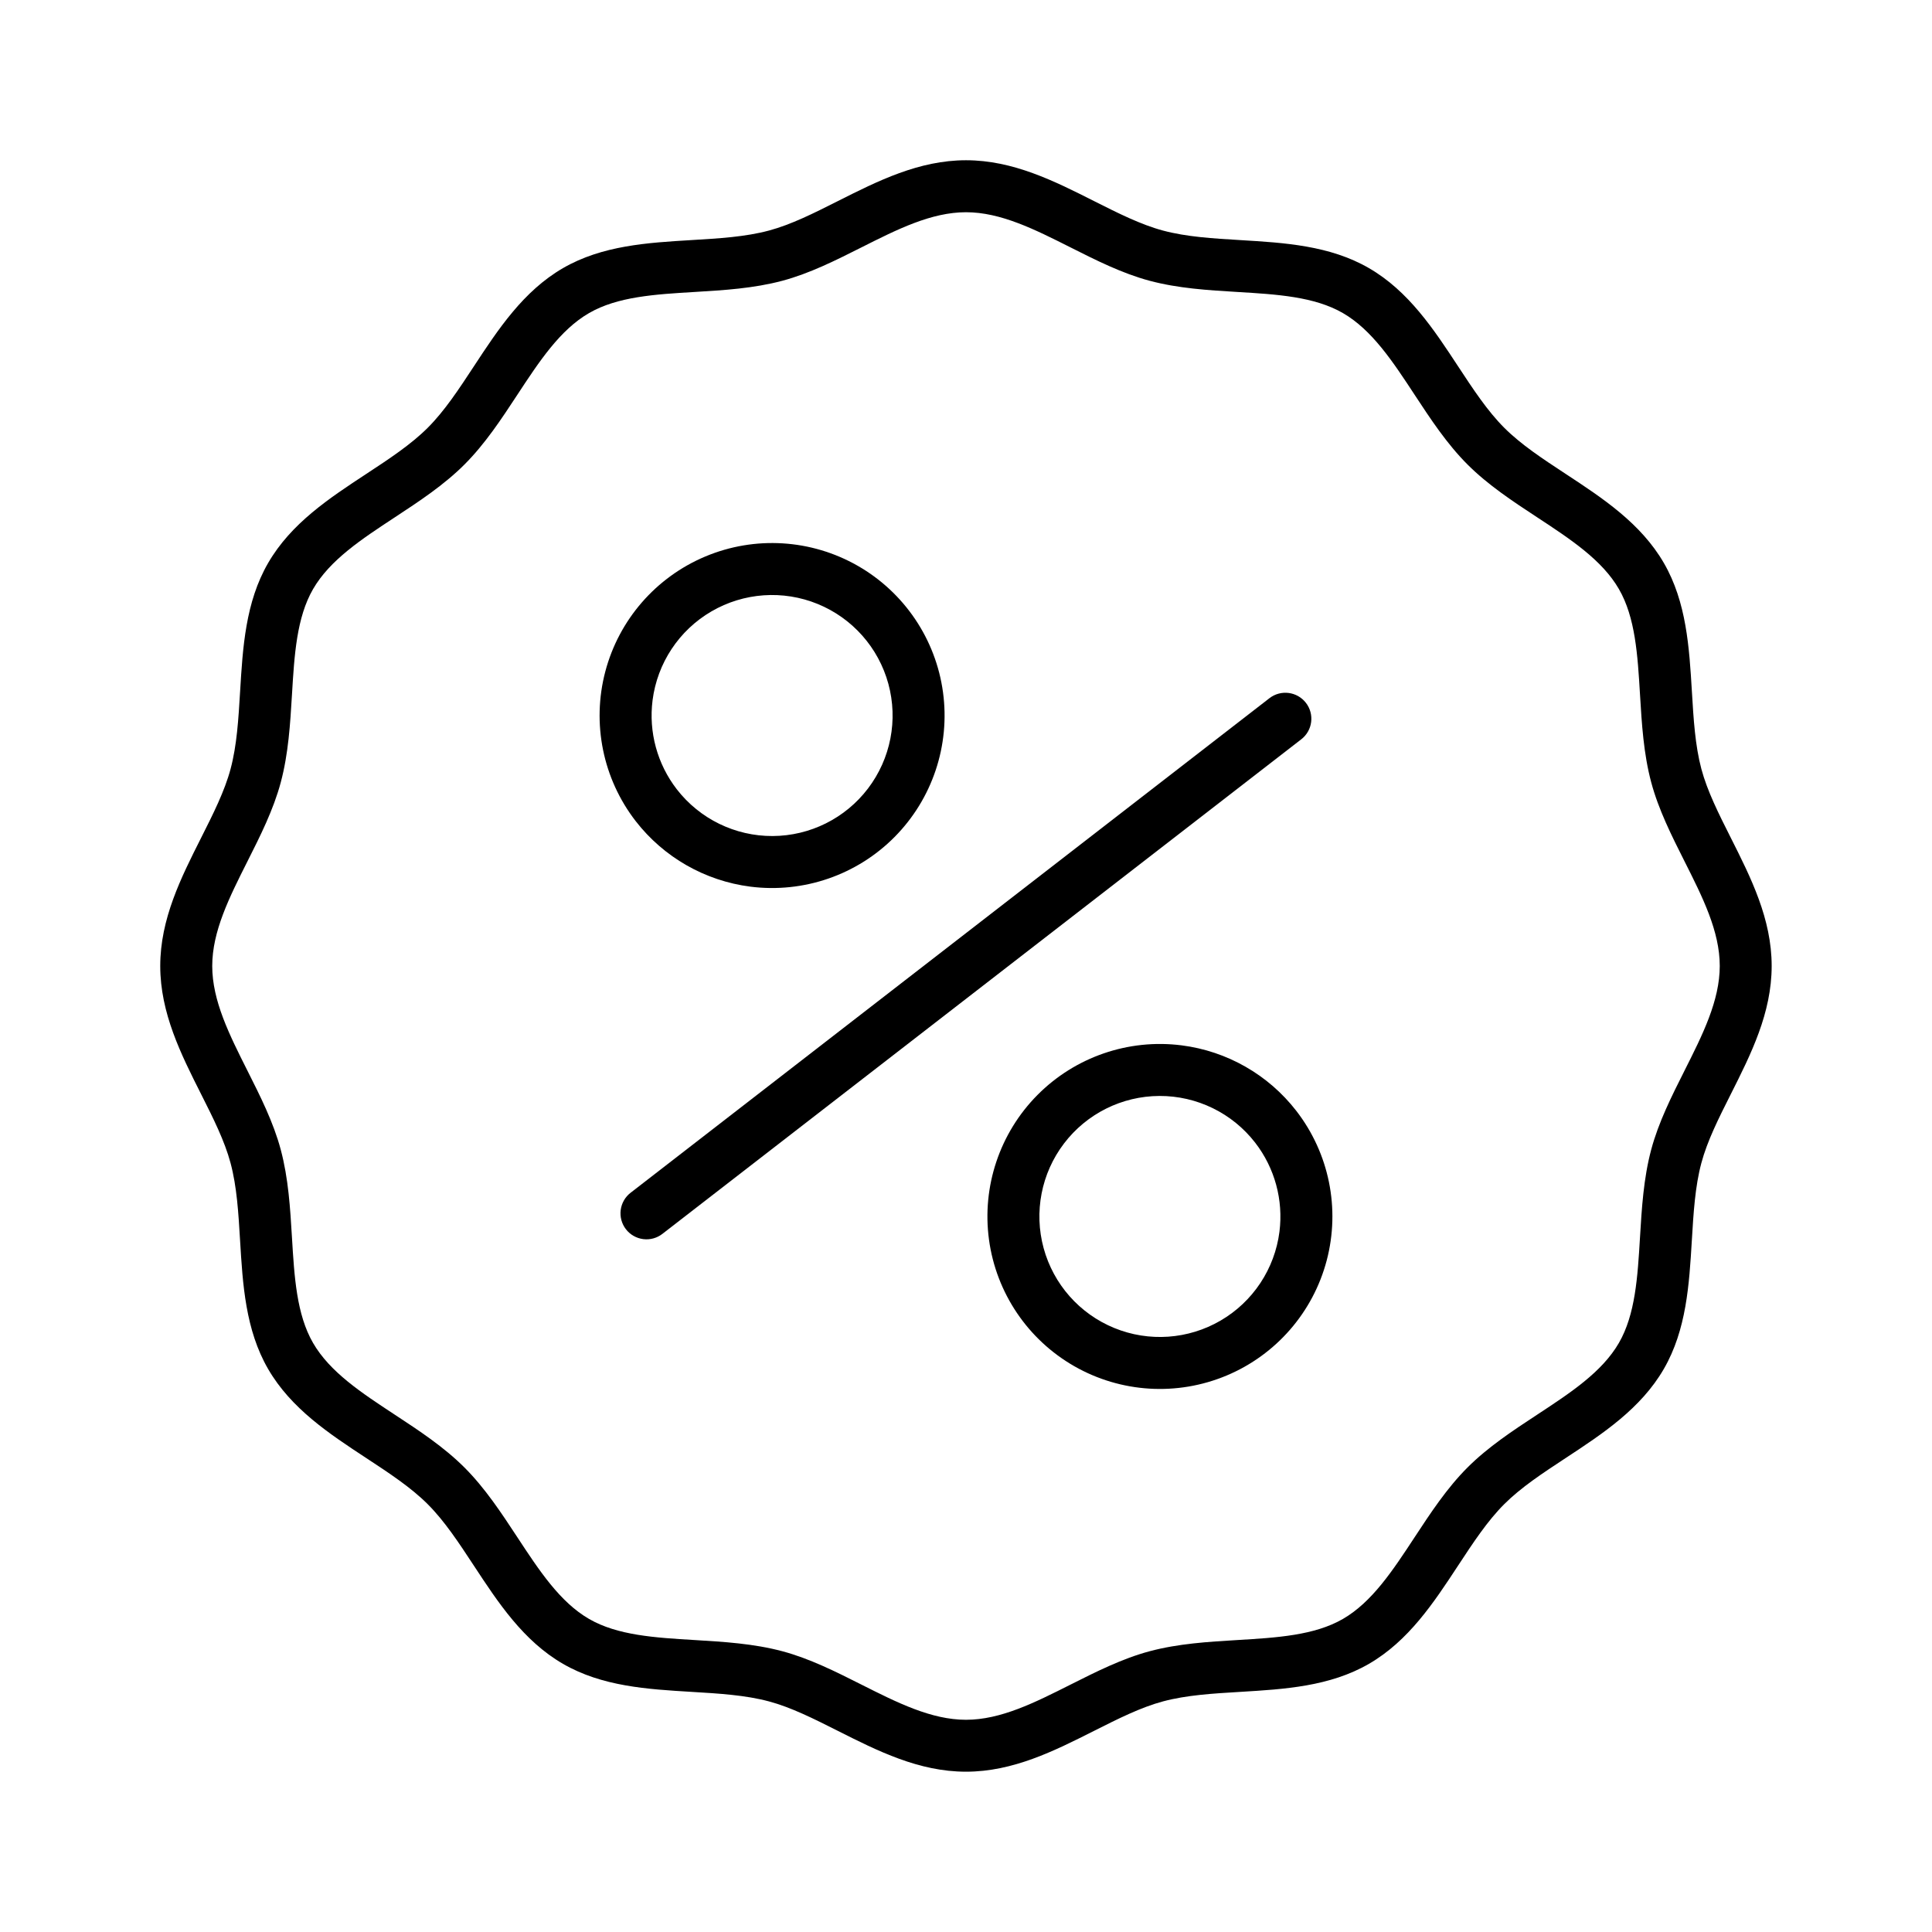 <?xml version="1.0" encoding="UTF-8"?>
<!-- The Best Svg Icon site in the world: iconSvg.co, Visit us! https://iconsvg.co -->
<svg fill="#000000" width="800px" height="800px" version="1.1" viewBox="144 144 512 512" xmlns="http://www.w3.org/2000/svg">
 <g>
  <path d="m490.08 330.26c-2.328-3.008-6.656-3.559-9.664-1.23l-169.27 131.04c-1.457 1.113-2.414 2.762-2.652 4.582-0.238 1.82 0.262 3.66 1.383 5.109 1.125 1.453 2.781 2.394 4.602 2.621 1.824 0.227 3.66-0.285 5.102-1.422l169.27-131.04c3.008-2.328 3.559-6.652 1.23-9.66z"/>
  <path d="m342.84 378.97c14.098 1.793 28.23-3.07 38.234-13.164 10.004-10.094 14.75-24.266 12.832-38.348-1.914-14.078-10.273-26.469-22.609-33.523-12.34-7.051-27.254-7.965-40.359-2.469-13.105 5.496-22.91 16.773-26.531 30.516-3.617 13.742-0.641 28.387 8.059 39.625 7.43 9.578 18.352 15.82 30.375 17.363zm-25.91-49.379h0.004c1.254-9.852 7.016-18.559 15.594-23.559 8.578-5 18.992-5.727 28.18-1.969 9.191 3.762 16.109 11.582 18.719 21.16 2.609 9.582 0.617 19.828-5.394 27.73-6.008 7.906-15.352 12.562-25.281 12.605-9.93 0.043-19.312-4.535-25.391-12.387-5.18-6.699-7.492-15.18-6.426-23.582z"/>
  <path d="m457.16 421.03c-14.098-1.797-28.23 3.07-38.234 13.16-10.004 10.094-14.746 24.266-12.832 38.348 1.918 14.082 10.273 26.469 22.609 33.523 12.34 7.051 27.254 7.965 40.359 2.469 13.109-5.492 22.914-16.773 26.531-30.516s0.641-28.387-8.059-39.625c-7.426-9.582-18.352-15.824-30.375-17.359zm25.91 49.379c-1.254 9.848-7.019 18.555-15.598 23.555-8.574 5-18.992 5.731-28.18 1.969-9.191-3.762-16.105-11.582-18.719-21.16-2.609-9.578-0.617-19.828 5.394-27.73 6.008-7.902 15.355-12.562 25.281-12.605 9.93-0.039 19.312 4.535 25.391 12.387 5.184 6.699 7.492 15.184 6.43 23.586z"/>
  <path d="m592.37 327.26c-0.699-11.641-1.422-23.676-7.422-34.047-6.094-10.527-16.227-17.191-26.027-23.625-6.078-3.992-11.82-7.762-16.281-12.223-4.461-4.465-8.238-10.207-12.23-16.285-6.438-9.801-13.094-19.934-23.625-26.027-10.371-6.004-22.41-6.723-34.047-7.422-7.34-0.441-14.273-0.855-20.516-2.523-5.891-1.574-11.906-4.606-18.266-7.809-10.562-5.328-21.48-10.832-33.957-10.832s-23.398 5.504-33.957 10.824c-6.363 3.207-12.375 6.234-18.266 7.809-6.242 1.672-13.176 2.086-20.516 2.523-11.641 0.699-23.676 1.422-34.047 7.422-10.527 6.094-17.191 16.227-23.625 26.027-3.992 6.078-7.762 11.82-12.223 16.281-4.465 4.465-10.207 8.238-16.285 12.23-9.801 6.438-19.934 13.094-26.027 23.625-6.004 10.371-6.723 22.41-7.422 34.047-0.441 7.34-0.855 14.27-2.523 20.516-1.574 5.891-4.606 11.906-7.809 18.266-5.328 10.562-10.832 21.48-10.832 33.961 0 12.477 5.504 23.398 10.824 33.957 3.207 6.363 6.234 12.375 7.809 18.266 1.672 6.242 2.086 13.176 2.523 20.516 0.699 11.641 1.422 23.676 7.422 34.047 6.094 10.527 16.227 17.191 26.027 23.625 6.078 3.992 11.82 7.762 16.281 12.223 4.461 4.461 8.234 10.203 12.227 16.281 6.438 9.801 13.094 19.934 23.625 26.027 10.371 6.004 22.41 6.723 34.047 7.422 7.34 0.441 14.27 0.855 20.516 2.523 5.891 1.574 11.906 4.606 18.266 7.809 10.559 5.32 21.48 10.824 33.957 10.824 12.477 0 23.398-5.504 33.957-10.824 6.363-3.207 12.375-6.234 18.266-7.809 6.242-1.672 13.176-2.086 20.516-2.523 11.641-0.699 23.676-1.422 34.047-7.422 10.527-6.094 17.191-16.227 23.625-26.027 3.992-6.078 7.762-11.82 12.223-16.281 4.461-4.461 10.203-8.234 16.281-12.227 9.801-6.438 19.934-13.094 26.027-23.625 6.004-10.371 6.723-22.41 7.422-34.047 0.441-7.34 0.855-14.273 2.523-20.516 1.574-5.891 4.606-11.906 7.809-18.266 5.32-10.559 10.824-21.48 10.824-33.957 0-12.477-5.504-23.398-10.824-33.957-3.207-6.363-6.234-12.375-7.809-18.266-1.656-6.242-2.07-13.172-2.508-20.512zm-1.969 100.5c-3.379 6.707-6.875 13.645-8.816 20.91-2.027 7.586-2.508 15.547-2.969 23.25-0.629 10.504-1.227 20.426-5.594 27.977-4.461 7.707-12.816 13.199-21.668 19.012-6.391 4.199-13 8.539-18.457 14-5.461 5.461-9.801 12.066-13.996 18.457-5.812 8.848-11.301 17.207-19.012 21.668-7.551 4.367-17.473 4.965-27.977 5.594-7.699 0.461-15.66 0.941-23.246 2.969-7.266 1.941-14.199 5.438-20.91 8.816-9.543 4.809-18.555 9.348-27.758 9.348s-18.215-4.543-27.758-9.348c-6.707-3.379-13.645-6.875-20.91-8.816-7.586-2.027-15.547-2.508-23.25-2.969-10.504-0.629-20.426-1.227-27.977-5.594-7.707-4.461-13.199-12.816-19.012-21.668-4.199-6.391-8.539-13-14-18.457-5.461-5.461-12.066-9.801-18.457-13.996-8.848-5.812-17.207-11.301-21.668-19.012-4.367-7.551-4.965-17.473-5.594-27.977-0.461-7.699-0.941-15.66-2.969-23.246-1.941-7.266-5.438-14.199-8.816-20.91-4.805-9.551-9.344-18.566-9.344-27.766 0-9.203 4.543-18.215 9.348-27.758 3.379-6.707 6.875-13.645 8.816-20.91 2.027-7.586 2.508-15.547 2.969-23.25 0.629-10.504 1.227-20.426 5.594-27.977 4.461-7.707 12.816-13.199 21.668-19.012 6.391-4.199 13-8.539 18.457-14 5.461-5.461 9.801-12.066 13.996-18.457 5.812-8.848 11.301-17.207 19.012-21.668 7.551-4.367 17.473-4.965 27.977-5.594 7.699-0.461 15.66-0.941 23.246-2.969 7.266-1.941 14.199-5.438 20.91-8.816 9.543-4.809 18.555-9.348 27.758-9.348s18.215 4.543 27.758 9.348c6.707 3.379 13.645 6.875 20.91 8.816 7.586 2.027 15.547 2.508 23.25 2.969 10.504 0.629 20.426 1.227 27.977 5.594 7.707 4.461 13.199 12.816 19.012 21.668 4.199 6.391 8.539 13 14 18.457 5.461 5.461 12.066 9.801 18.457 13.996 8.848 5.812 17.207 11.301 21.668 19.012 4.367 7.551 4.965 17.473 5.594 27.977 0.461 7.699 0.941 15.66 2.969 23.246 1.941 7.266 5.438 14.199 8.816 20.91 4.809 9.543 9.348 18.555 9.348 27.758-0.008 9.207-4.543 18.223-9.352 27.762z"/>
 </g>
</svg>